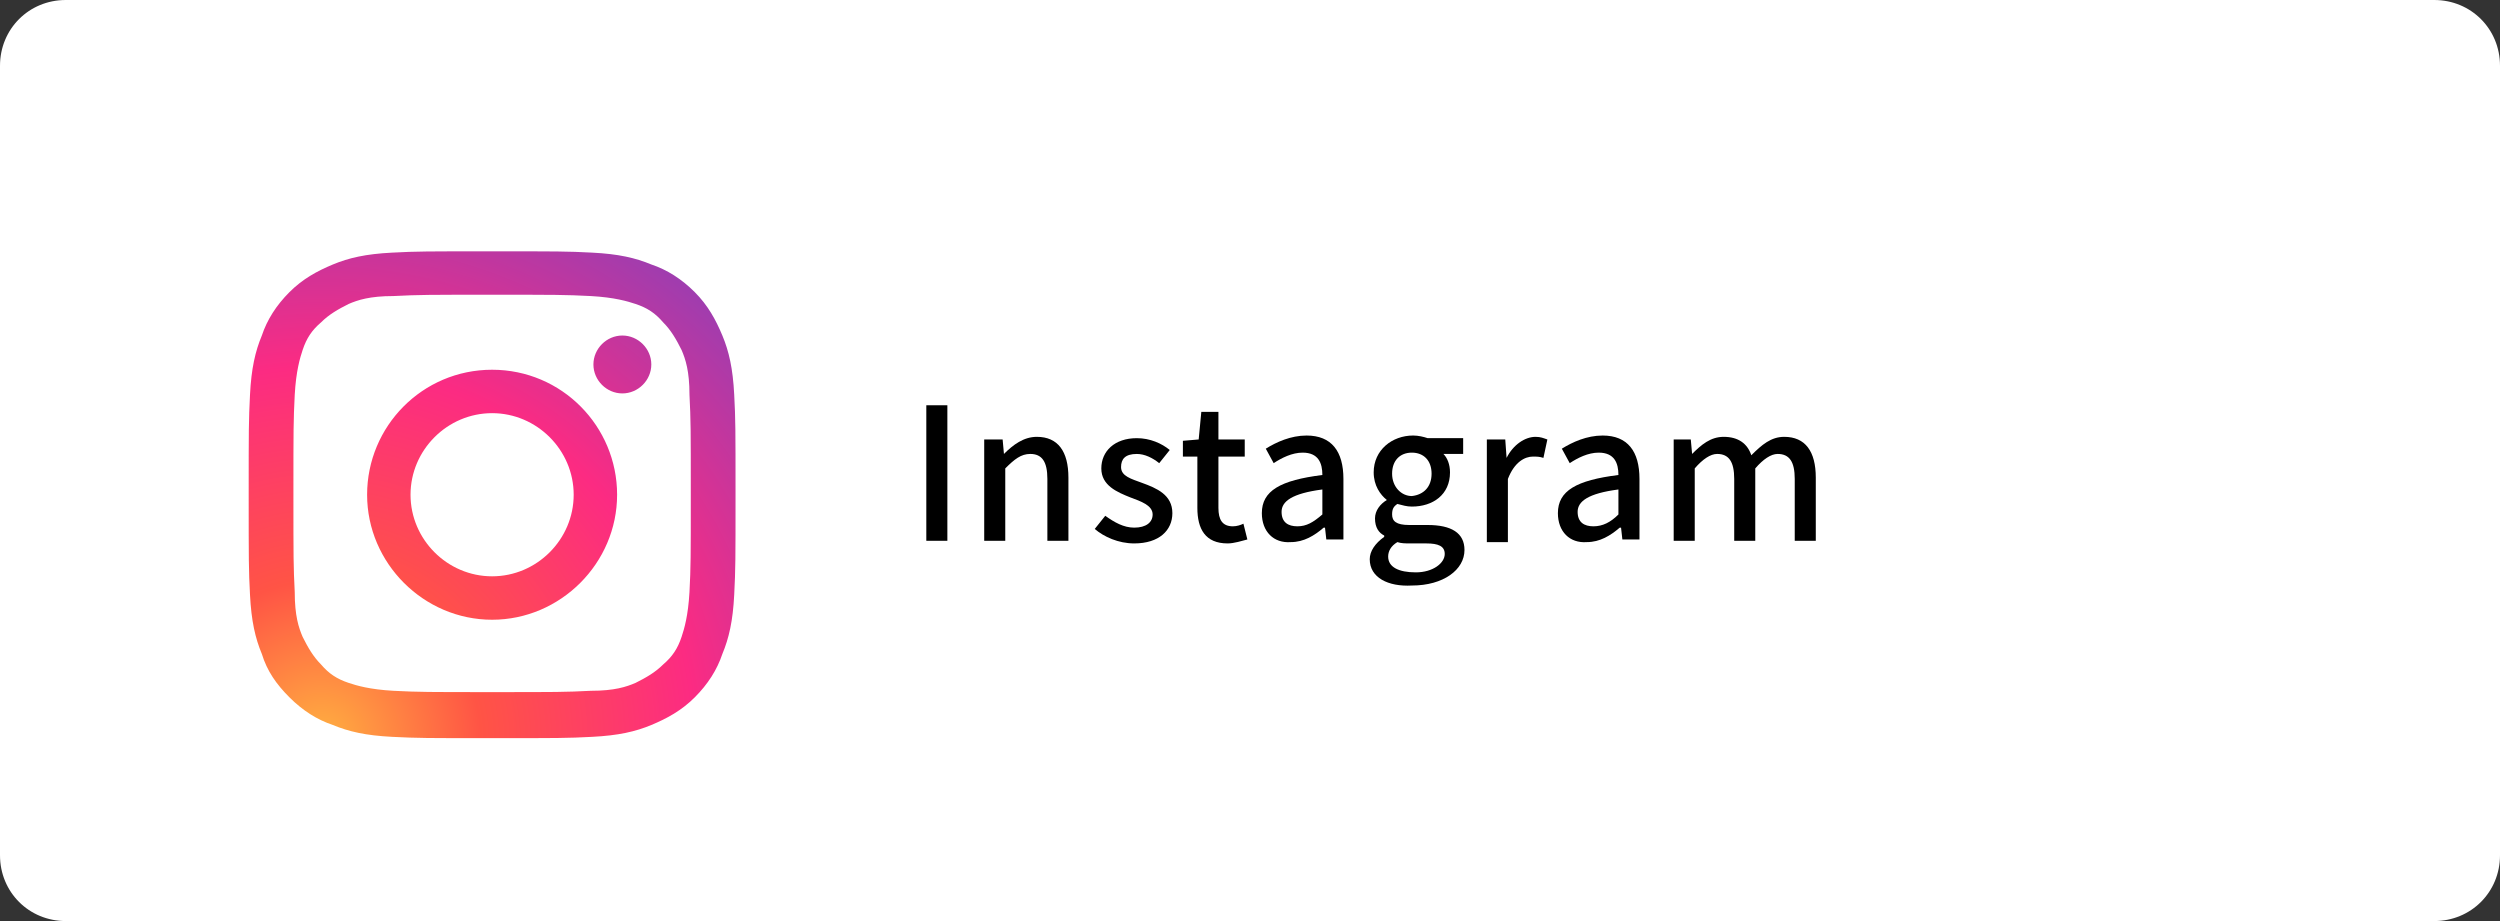<?xml version="1.0" encoding="utf-8"?>
<!-- Generator: Adobe Illustrator 27.9.0, SVG Export Plug-In . SVG Version: 6.00 Build 0)  -->
<svg version="1.1" id="レイヤー_1" xmlns="http://www.w3.org/2000/svg" xmlns:xlink="http://www.w3.org/1999/xlink" x="0px"
	 y="0px" viewBox="0 0 190 70" style="enable-background:new 0 0 190 70;" xml:space="preserve">
<rect x="0" y="0" width="190" height="70" fill="#333333" stroke="none"/>
<style type="text/css">
	.st0{fill:#FFFFFF;}
	.st1{enable-background:new    ;}
	.st2{fill:none;}
	.st3{fill-rule:evenodd;clip-rule:evenodd;fill:url(#Instagram_00000120557686733459597440000016373854272858600090_);}
</style>
<path id="長方形_63" class="st0" d="M5,0h180c2.8,0,5,2.2,5,5v60c0,2.8-2.2,5-5,5H5c-2.8,0-5-2.2-5-5V5C0,2.2,2.2,0,5,0z"/>
<g class="st1">
	<path d="M70.4,30.8H72v10.3h-1.6V30.8z"/>
	<path d="M74.9,33.4h1.3l0.1,1.1h0c0.7-0.7,1.5-1.3,2.5-1.3c1.6,0,2.4,1.1,2.4,3.1v4.8h-1.6v-4.7c0-1.3-0.4-1.9-1.3-1.9
		c-0.7,0-1.2,0.4-1.9,1.1v5.5h-1.6V33.4z"/>
	<path d="M83.2,40.2l0.8-1c0.7,0.5,1.4,0.9,2.2,0.9c0.9,0,1.4-0.4,1.4-1c0-0.7-0.9-1-1.7-1.3c-1-0.4-2.2-0.9-2.2-2.2
		c0-1.3,1-2.3,2.7-2.3c1,0,1.9,0.4,2.5,0.9l-0.8,1c-0.5-0.4-1.1-0.7-1.7-0.7c-0.9,0-1.2,0.4-1.2,1c0,0.7,0.8,0.9,1.6,1.2
		c1.1,0.4,2.3,0.9,2.3,2.3c0,1.3-1,2.3-2.9,2.3C85,41.3,83.9,40.8,83.2,40.2z"/>
	<path d="M91,38.6v-3.9h-1.1v-1.2l1.2-0.1l0.2-2.1h1.3v2.1h2v1.3h-2v3.9c0,0.9,0.3,1.4,1.1,1.4c0.3,0,0.6-0.1,0.8-0.2l0.3,1.2
		c-0.4,0.1-1,0.3-1.5,0.3C91.6,41.3,91,40.2,91,38.6z"/>
	<path d="M95.9,39c0-1.7,1.4-2.5,4.6-2.9c0-0.9-0.3-1.7-1.5-1.7c-0.8,0-1.6,0.4-2.2,0.8l-0.6-1.1c0.8-0.5,1.9-1,3.1-1
		c1.9,0,2.8,1.2,2.8,3.3v4.6h-1.3l-0.1-0.9h-0.1c-0.7,0.6-1.5,1.1-2.5,1.1C96.8,41.3,95.9,40.4,95.9,39z M100.5,39.1v-1.9
		c-2.3,0.3-3.1,0.9-3.1,1.7c0,0.8,0.5,1.1,1.2,1.1C99.3,40,99.8,39.7,100.5,39.1z"/>
	<path d="M104.1,42.5c0-0.6,0.4-1.2,1.1-1.7v-0.1c-0.4-0.2-0.7-0.6-0.7-1.3c0-0.6,0.4-1.1,0.9-1.4V38c-0.5-0.4-1-1.1-1-2.1
		c0-1.7,1.4-2.8,3-2.8c0.4,0,0.8,0.1,1.1,0.2h2.7v1.2h-1.5c0.3,0.3,0.5,0.8,0.5,1.4c0,1.7-1.3,2.6-2.9,2.6c-0.4,0-0.7-0.1-1.1-0.2
		c-0.3,0.2-0.4,0.4-0.4,0.8c0,0.5,0.3,0.8,1.3,0.8h1.4c1.8,0,2.8,0.6,2.8,1.9c0,1.5-1.6,2.7-4,2.7C105.5,44.6,104.1,43.9,104.1,42.5
		z M109.8,42.1c0-0.6-0.5-0.8-1.4-0.8h-1.2c-0.4,0-0.7,0-1-0.1c-0.5,0.3-0.7,0.7-0.7,1.1c0,0.8,0.8,1.2,2.1,1.2
		C108.9,43.5,109.8,42.8,109.8,42.1z M108.8,36c0-1-0.6-1.6-1.5-1.6s-1.5,0.6-1.5,1.6c0,1,0.7,1.7,1.5,1.7
		C108.2,37.6,108.8,37,108.8,36z"/>
	<path d="M113.1,33.4h1.3l0.1,1.4h0c0.5-1,1.4-1.6,2.2-1.6c0.4,0,0.6,0.1,0.9,0.2l-0.3,1.4c-0.3-0.1-0.5-0.1-0.8-0.1
		c-0.6,0-1.4,0.4-1.9,1.7v4.8h-1.6V33.4z"/>
	<path d="M118.4,39c0-1.7,1.4-2.5,4.6-2.9c0-0.9-0.3-1.7-1.5-1.7c-0.8,0-1.6,0.4-2.2,0.8l-0.6-1.1c0.8-0.5,1.9-1,3.1-1
		c1.9,0,2.8,1.2,2.8,3.3v4.6h-1.3l-0.1-0.9h-0.1c-0.7,0.6-1.5,1.1-2.5,1.1C119.3,41.3,118.4,40.4,118.4,39z M123,39.1v-1.9
		c-2.3,0.3-3.1,0.9-3.1,1.7c0,0.8,0.5,1.1,1.2,1.1C121.8,40,122.4,39.7,123,39.1z"/>
	<path d="M127.2,33.4h1.3l0.1,1.1h0c0.7-0.7,1.4-1.3,2.4-1.3c1.1,0,1.8,0.5,2.1,1.4c0.8-0.8,1.5-1.4,2.5-1.4c1.6,0,2.4,1.1,2.4,3.1
		v4.8h-1.6v-4.7c0-1.3-0.4-1.9-1.3-1.9c-0.5,0-1.1,0.4-1.7,1.1v5.5h-1.6v-4.7c0-1.3-0.4-1.9-1.3-1.9c-0.5,0-1.1,0.4-1.7,1.1v5.5
		h-1.6V33.4z"/>
</g>
<g id="_x37__stroke">
	<g id="Instagram_1_">
		<rect x="18.9" y="19.1" class="st2" width="37.1" height="37.1"/>
		
			<radialGradient id="Instagram_00000011032105798113524340000006418452027661549706_" cx="24.418" cy="15.726" r="47.345" gradientTransform="matrix(1 0 0 -1 0 72)" gradientUnits="userSpaceOnUse">
			<stop  offset="0" style="stop-color:#FFB140"/>
			<stop  offset="0.256" style="stop-color:#FF5445"/>
			<stop  offset="0.599" style="stop-color:#FC2B82"/>
			<stop  offset="1" style="stop-color:#8E40B7"/>
		</radialGradient>
		
			<path id="Instagram" style="fill-rule:evenodd;clip-rule:evenodd;fill:url(#Instagram_00000011032105798113524340000006418452027661549706_);" d="
			M49.5,27.7c0,1.2-1,2.2-2.2,2.2c-1.2,0-2.2-1-2.2-2.2s1-2.2,2.2-2.2C48.5,25.5,49.5,26.5,49.5,27.7z M37.4,43.8
			c-3.4,0-6.2-2.8-6.2-6.2s2.8-6.2,6.2-6.2c3.4,0,6.2,2.8,6.2,6.2S40.8,43.8,37.4,43.8z M37.4,28.1c-5.3,0-9.5,4.3-9.5,9.5
			s4.3,9.5,9.5,9.5s9.5-4.3,9.5-9.5C46.9,32.4,42.7,28.1,37.4,28.1z M37.4,22.4c4.9,0,5.5,0,7.5,0.1c1.8,0.1,2.8,0.4,3.4,0.6
			c0.9,0.3,1.5,0.7,2.1,1.4c0.6,0.6,1,1.3,1.4,2.1c0.3,0.7,0.6,1.6,0.6,3.4c0.1,2,0.1,2.5,0.1,7.5s0,5.5-0.1,7.5
			c-0.1,1.8-0.4,2.8-0.6,3.4c-0.3,0.9-0.7,1.5-1.4,2.1c-0.6,0.6-1.3,1-2.1,1.4c-0.7,0.3-1.6,0.6-3.4,0.6c-2,0.1-2.5,0.1-7.5,0.1
			c-4.9,0-5.5,0-7.5-0.1c-1.8-0.1-2.8-0.4-3.4-0.6c-0.9-0.3-1.5-0.7-2.1-1.4c-0.6-0.6-1-1.3-1.4-2.1c-0.3-0.7-0.6-1.6-0.6-3.4
			c-0.1-2-0.1-2.5-0.1-7.5c0-4.9,0-5.5,0.1-7.5c0.1-1.8,0.4-2.8,0.6-3.4c0.3-0.9,0.7-1.5,1.4-2.1c0.6-0.6,1.3-1,2.1-1.4
			c0.7-0.3,1.6-0.6,3.4-0.6C31.9,22.4,32.5,22.4,37.4,22.4z M37.4,19.1c-5,0-5.7,0-7.6,0.1c-2,0.1-3.3,0.4-4.5,0.9
			c-1.2,0.5-2.3,1.1-3.3,2.1c-1,1-1.7,2.1-2.1,3.3C19.4,26.7,19.1,28,19,30c-0.1,2-0.1,2.6-0.1,7.6s0,5.7,0.1,7.6
			c0.1,2,0.4,3.3,0.9,4.5C20.3,51,21,52,22,53c1,1,2.1,1.7,3.3,2.1c1.2,0.5,2.5,0.8,4.5,0.9c2,0.1,2.6,0.1,7.6,0.1s5.7,0,7.6-0.1
			c2-0.1,3.3-0.4,4.5-0.9c1.2-0.5,2.3-1.1,3.3-2.1c1-1,1.7-2.1,2.1-3.3c0.5-1.2,0.8-2.5,0.9-4.5c0.1-2,0.1-2.6,0.1-7.6
			s0-5.7-0.1-7.6c-0.1-2-0.4-3.3-0.9-4.5c-0.5-1.2-1.1-2.3-2.1-3.3c-1-1-2.1-1.7-3.3-2.1c-1.2-0.5-2.5-0.8-4.5-0.9
			C43.1,19.1,42.4,19.1,37.4,19.1z"/>
	</g>
</g>
</svg>
